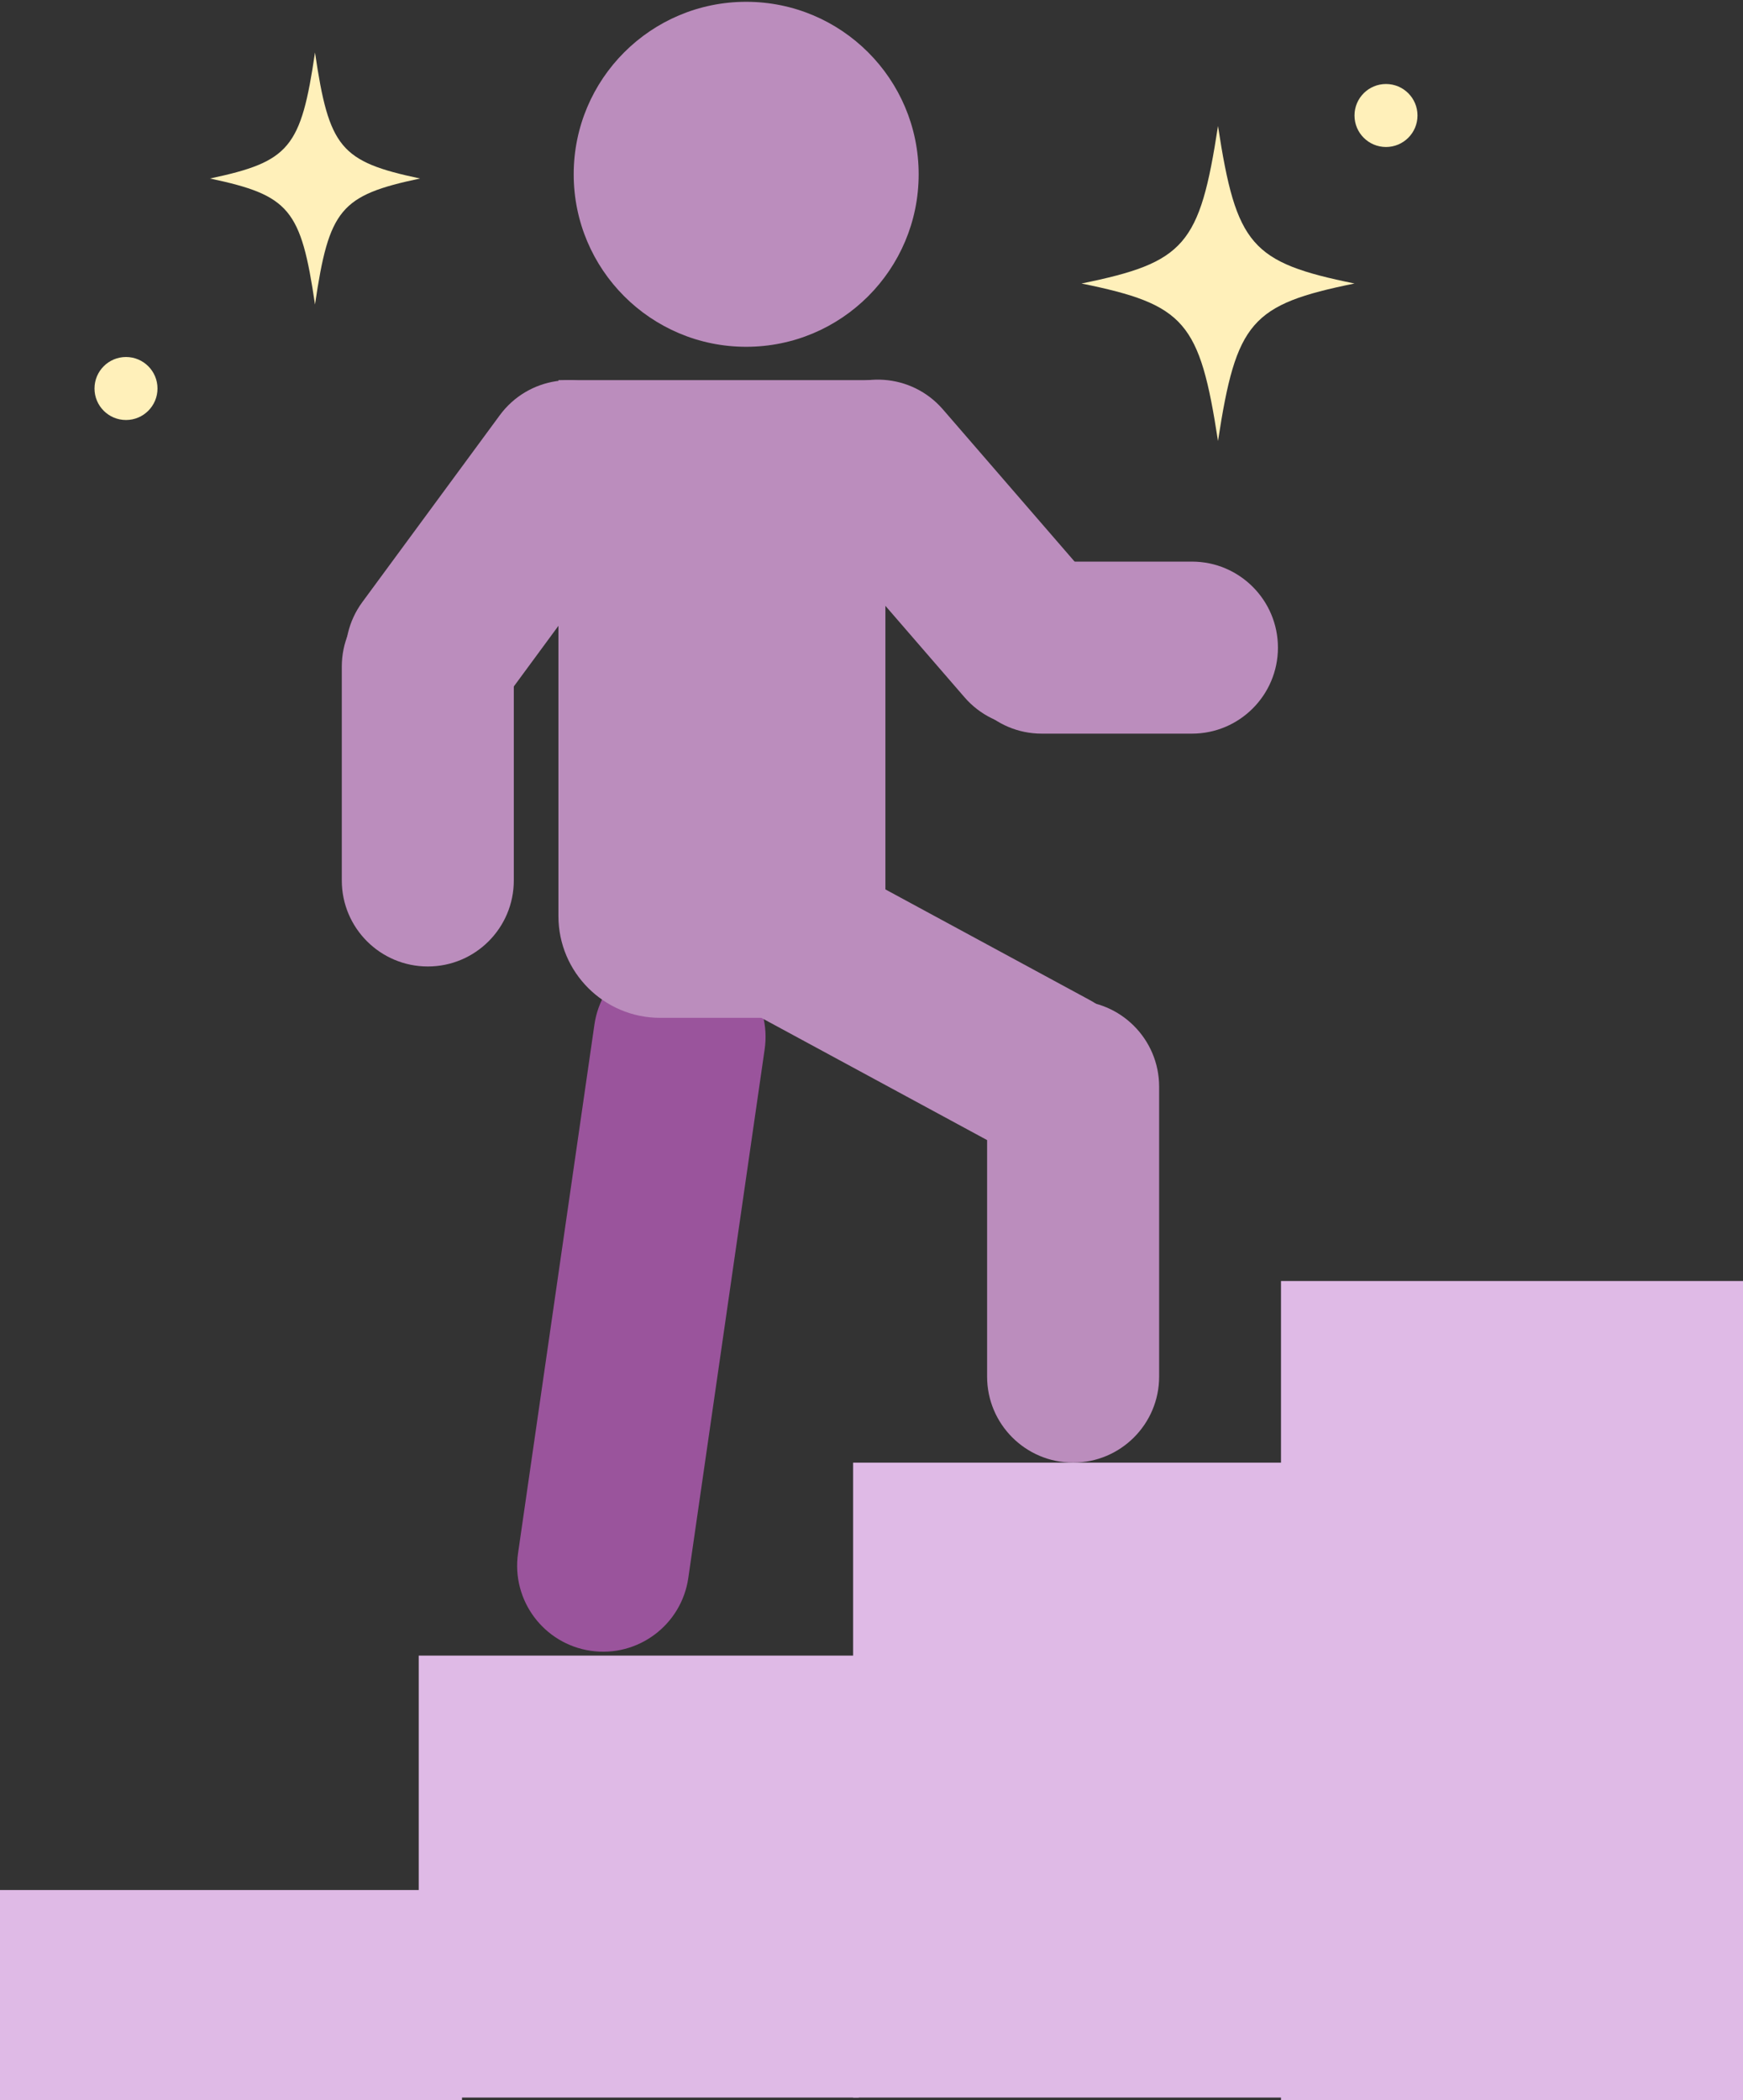 <svg width="83" height="100" viewBox="0 0 83 100" fill="none" xmlns="http://www.w3.org/2000/svg">
<rect x="0" y="0" width="83" height="100" fill="#333333" stroke="none"/>
<g clip-path="url(#clip0_16_365)">
<path d="M35.532 16.514C40.069 16.514 43.746 12.836 43.746 8.3C43.746 3.763 40.069 0.086 35.532 0.086C30.996 0.086 27.319 3.763 27.319 8.3C27.319 12.836 30.996 16.514 35.532 16.514Z" fill="#BB8DBD"/>
<path d="M56.758 26.743H49.608C47.346 26.743 45.512 28.577 45.512 30.839C45.512 33.101 47.346 34.935 49.608 34.935H56.758C59.02 34.935 60.854 33.101 60.854 30.839C60.854 28.577 59.02 26.743 56.758 26.743Z" fill="#BB8DBD"/>
<path d="M24.467 41.926V31.743C24.467 29.481 22.634 27.648 20.372 27.648C18.11 27.648 16.276 29.481 16.276 31.743V41.926C16.276 44.188 18.11 46.022 20.372 46.022C22.634 46.022 24.467 44.188 24.467 41.926Z" fill="#BB8DBD"/>
<path d="M55.197 65.552V51.747C55.197 49.485 53.363 47.651 51.101 47.651C48.839 47.651 47.005 49.485 47.005 51.747V65.552C47.005 67.814 48.839 69.647 51.101 69.647C53.363 69.647 55.197 67.814 55.197 65.552Z" fill="#BB8DBD"/>
<path d="M32.776 75.141L36.413 49.96C36.736 47.721 35.184 45.644 32.945 45.321C30.706 44.997 28.629 46.55 28.306 48.789L24.668 73.969C24.345 76.208 25.898 78.285 28.136 78.609C30.375 78.932 32.452 77.379 32.776 75.141Z" fill="#9A549C"/>
<path d="M23.854 33.522L30.398 24.627C31.738 22.805 31.348 20.241 29.526 18.901C27.703 17.561 25.14 17.951 23.799 19.773L17.256 28.668C15.915 30.49 16.306 33.054 18.128 34.395C19.95 35.735 22.514 35.344 23.854 33.522Z" fill="#BB8DBD"/>
<path d="M38.705 24.853L45.93 33.204C47.41 34.914 49.997 35.101 51.708 33.621C53.418 32.141 53.605 29.554 52.125 27.844L44.899 19.493C43.419 17.783 40.832 17.596 39.122 19.076C37.411 20.556 37.224 23.143 38.705 24.853Z" fill="#BB8DBD"/>
<path d="M34.636 47.593L48.001 54.828C49.99 55.905 52.476 55.166 53.553 53.176C54.63 51.187 53.89 48.702 51.901 47.625L38.536 40.389C36.547 39.313 34.062 40.052 32.985 42.041C31.908 44.031 32.647 46.516 34.636 47.593Z" fill="#BB8DBD"/>
<path d="M26.594 18.1H42.162V48.468H31.435C28.763 48.468 26.592 46.299 26.592 43.625V18.1H26.594Z" fill="#BB8DBD"/>
<path d="M22 90H0V100H22V90Z" fill="#DFBAE6"/>
<path d="M40.895 78.837H19.94V99.882H40.895V78.837Z" fill="#DFBAE6"/>
<path d="M61.535 69.649H40.624V99.882H61.535V69.649Z" fill="#DFBAE6"/>
<path d="M83 61H61V100H83V61Z" fill="#DFBAE6"/>
<path d="M10 8.5C13.789 9.303 14.331 9.953 15 14.5C15.669 9.953 16.211 9.303 20 8.5C16.211 7.697 15.669 7.047 15 2.5C14.331 7.047 13.789 7.697 10 8.5Z" fill="#FFF0BA"/>
<path d="M64.5 13.5C59.575 14.503 58.87 15.317 58 21C57.13 15.317 56.425 14.503 51.5 13.5C56.425 12.497 57.13 11.683 58 6C58.87 11.683 59.575 12.497 64.5 13.5Z" fill="#FFF0BA"/>
<circle cx="6" cy="18.5" r="1.5" fill="#FFF0BA"/>
<circle cx="66" cy="5.5" r="1.5" fill="#FFF0BA"/>
</g>
<defs>
<clipPath id="clip0_16_365">
<rect width="83" height="100" fill="white"/>
</clipPath>
</defs>
</svg>
